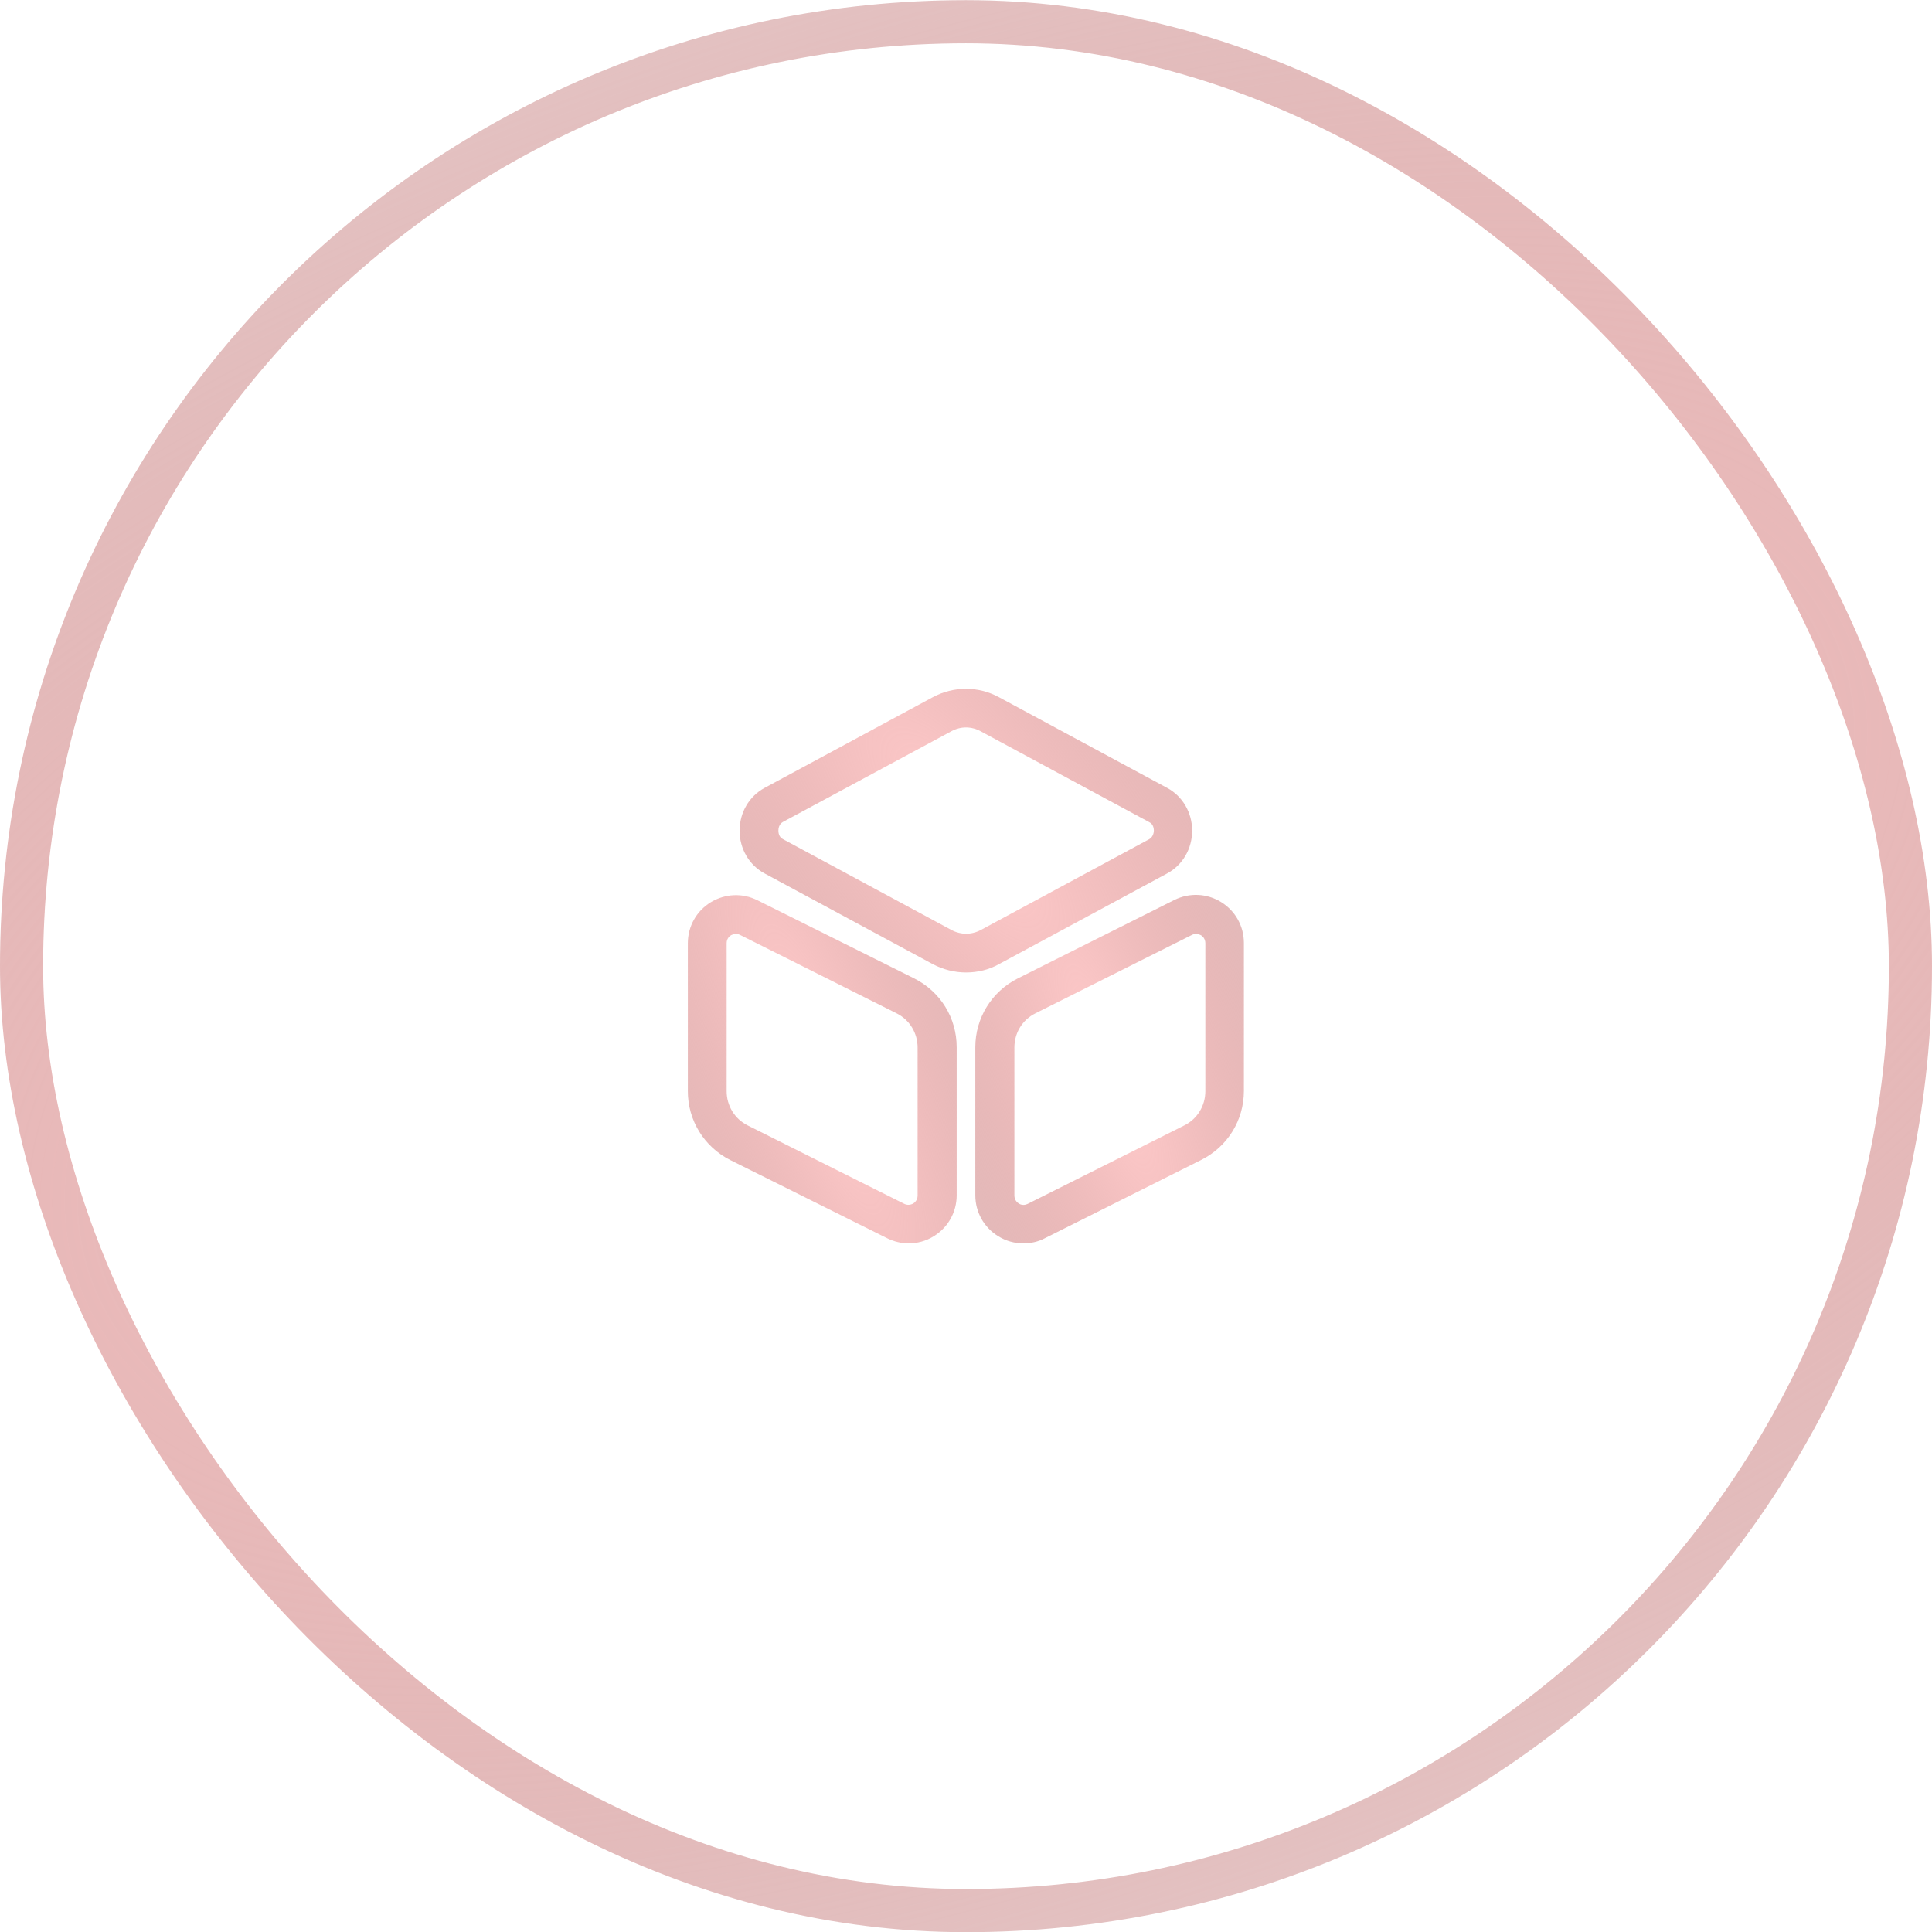 <?xml version="1.0" encoding="UTF-8"?> <svg xmlns="http://www.w3.org/2000/svg" width="112" height="112" viewBox="0 0 112 112" fill="none"><rect x="1.25" y="1.26" width="109.5" height="109.5" rx="54.75" stroke="url(#paint0_radial_162_3371)" stroke-width="2.5"></rect><path d="M56 56.375C55.34 56.375 54.68 56.21 54.08 55.895L44.315 50.63C43.43 50.15 42.875 49.205 42.875 48.155C42.875 47.105 43.43 46.16 44.315 45.68L54.08 40.415C55.28 39.77 56.72 39.77 57.905 40.415L67.67 45.68C68.555 46.16 69.11 47.105 69.11 48.155C69.11 49.205 68.555 50.15 67.67 50.63L57.905 55.895C57.32 56.225 56.66 56.375 56 56.375ZM56 42.17C55.715 42.17 55.415 42.245 55.145 42.395L45.395 47.645C45.14 47.78 45.125 48.065 45.125 48.155C45.125 48.245 45.14 48.53 45.395 48.65L55.16 53.915C55.7 54.2 56.315 54.2 56.855 53.915L66.62 48.65C66.86 48.515 66.89 48.23 66.89 48.155C66.89 48.065 66.875 47.78 66.62 47.66L56.855 42.395C56.585 42.245 56.285 42.17 56 42.17Z" fill="url(#paint1_radial_162_3371)"></path><path d="M52.67 72.08C52.25 72.08 51.815 71.975 51.425 71.78L42.335 67.25C40.82 66.485 39.875 64.955 39.875 63.26V54.68C39.875 53.705 40.37 52.82 41.195 52.31C42.035 51.8 43.04 51.755 43.91 52.19L53 56.72C54.515 57.485 55.46 59 55.46 60.71V69.29C55.46 70.265 54.965 71.15 54.14 71.66C53.69 71.945 53.18 72.08 52.67 72.08ZM42.665 54.14C42.545 54.14 42.44 54.185 42.38 54.215C42.29 54.275 42.125 54.41 42.125 54.68V63.26C42.125 64.1 42.59 64.865 43.34 65.24L52.415 69.785C52.655 69.905 52.85 69.815 52.94 69.77C53.03 69.71 53.195 69.575 53.195 69.305V60.725C53.195 59.885 52.73 59.12 51.98 58.745L42.905 54.2C42.815 54.155 42.74 54.14 42.665 54.14Z" fill="url(#paint2_radial_162_3371)"></path><path d="M59.33 72.08C58.82 72.08 58.31 71.945 57.86 71.66C57.035 71.15 56.54 70.265 56.54 69.29V60.71C56.54 59.015 57.485 57.485 59 56.72L68.075 52.175C68.945 51.74 69.965 51.785 70.79 52.295C71.615 52.805 72.11 53.69 72.11 54.665V63.245C72.11 64.94 71.165 66.47 69.65 67.235L60.575 71.78C60.185 71.99 59.75 72.08 59.33 72.08ZM69.335 54.14C69.26 54.14 69.185 54.155 69.095 54.2L60.02 58.745C59.27 59.12 58.805 59.87 58.805 60.725V69.305C58.805 69.575 58.97 69.71 59.06 69.77C59.15 69.83 59.345 69.905 59.585 69.785L68.66 65.24C69.41 64.865 69.875 64.1 69.875 63.26V54.68C69.875 54.41 69.71 54.275 69.62 54.215C69.56 54.185 69.455 54.14 69.335 54.14Z" fill="url(#paint3_radial_162_3371)"></path><defs><radialGradient id="paint0_radial_162_3371" cx="0" cy="0" r="1" gradientUnits="userSpaceOnUse" gradientTransform="translate(56 56.01) rotate(-19.638) scale(203.857 97.772)"><stop stop-color="#FFCACA"></stop><stop offset="1" stop-color="#8E2C2C" stop-opacity="0"></stop></radialGradient><radialGradient id="paint1_radial_162_3371" cx="0" cy="0" r="1" gradientUnits="userSpaceOnUse" gradientTransform="translate(55.992 48.153) rotate(-127.95) scale(101.737 36.173)"><stop stop-color="#FFCACA"></stop><stop offset="1" stop-color="#8E2C2C" stop-opacity="0"></stop></radialGradient><radialGradient id="paint2_radial_162_3371" cx="0" cy="0" r="1" gradientUnits="userSpaceOnUse" gradientTransform="translate(47.667 61.986) rotate(-110.676) scale(105.266 25.496)"><stop stop-color="#FFCACA"></stop><stop offset="1" stop-color="#8E2C2C" stop-opacity="0"></stop></radialGradient><radialGradient id="paint3_radial_162_3371" cx="0" cy="0" r="1" gradientUnits="userSpaceOnUse" gradientTransform="translate(64.325 61.979) rotate(-110.644) scale(105.322 25.477)"><stop stop-color="#FFCACA"></stop><stop offset="1" stop-color="#8E2C2C" stop-opacity="0"></stop></radialGradient></defs></svg> 